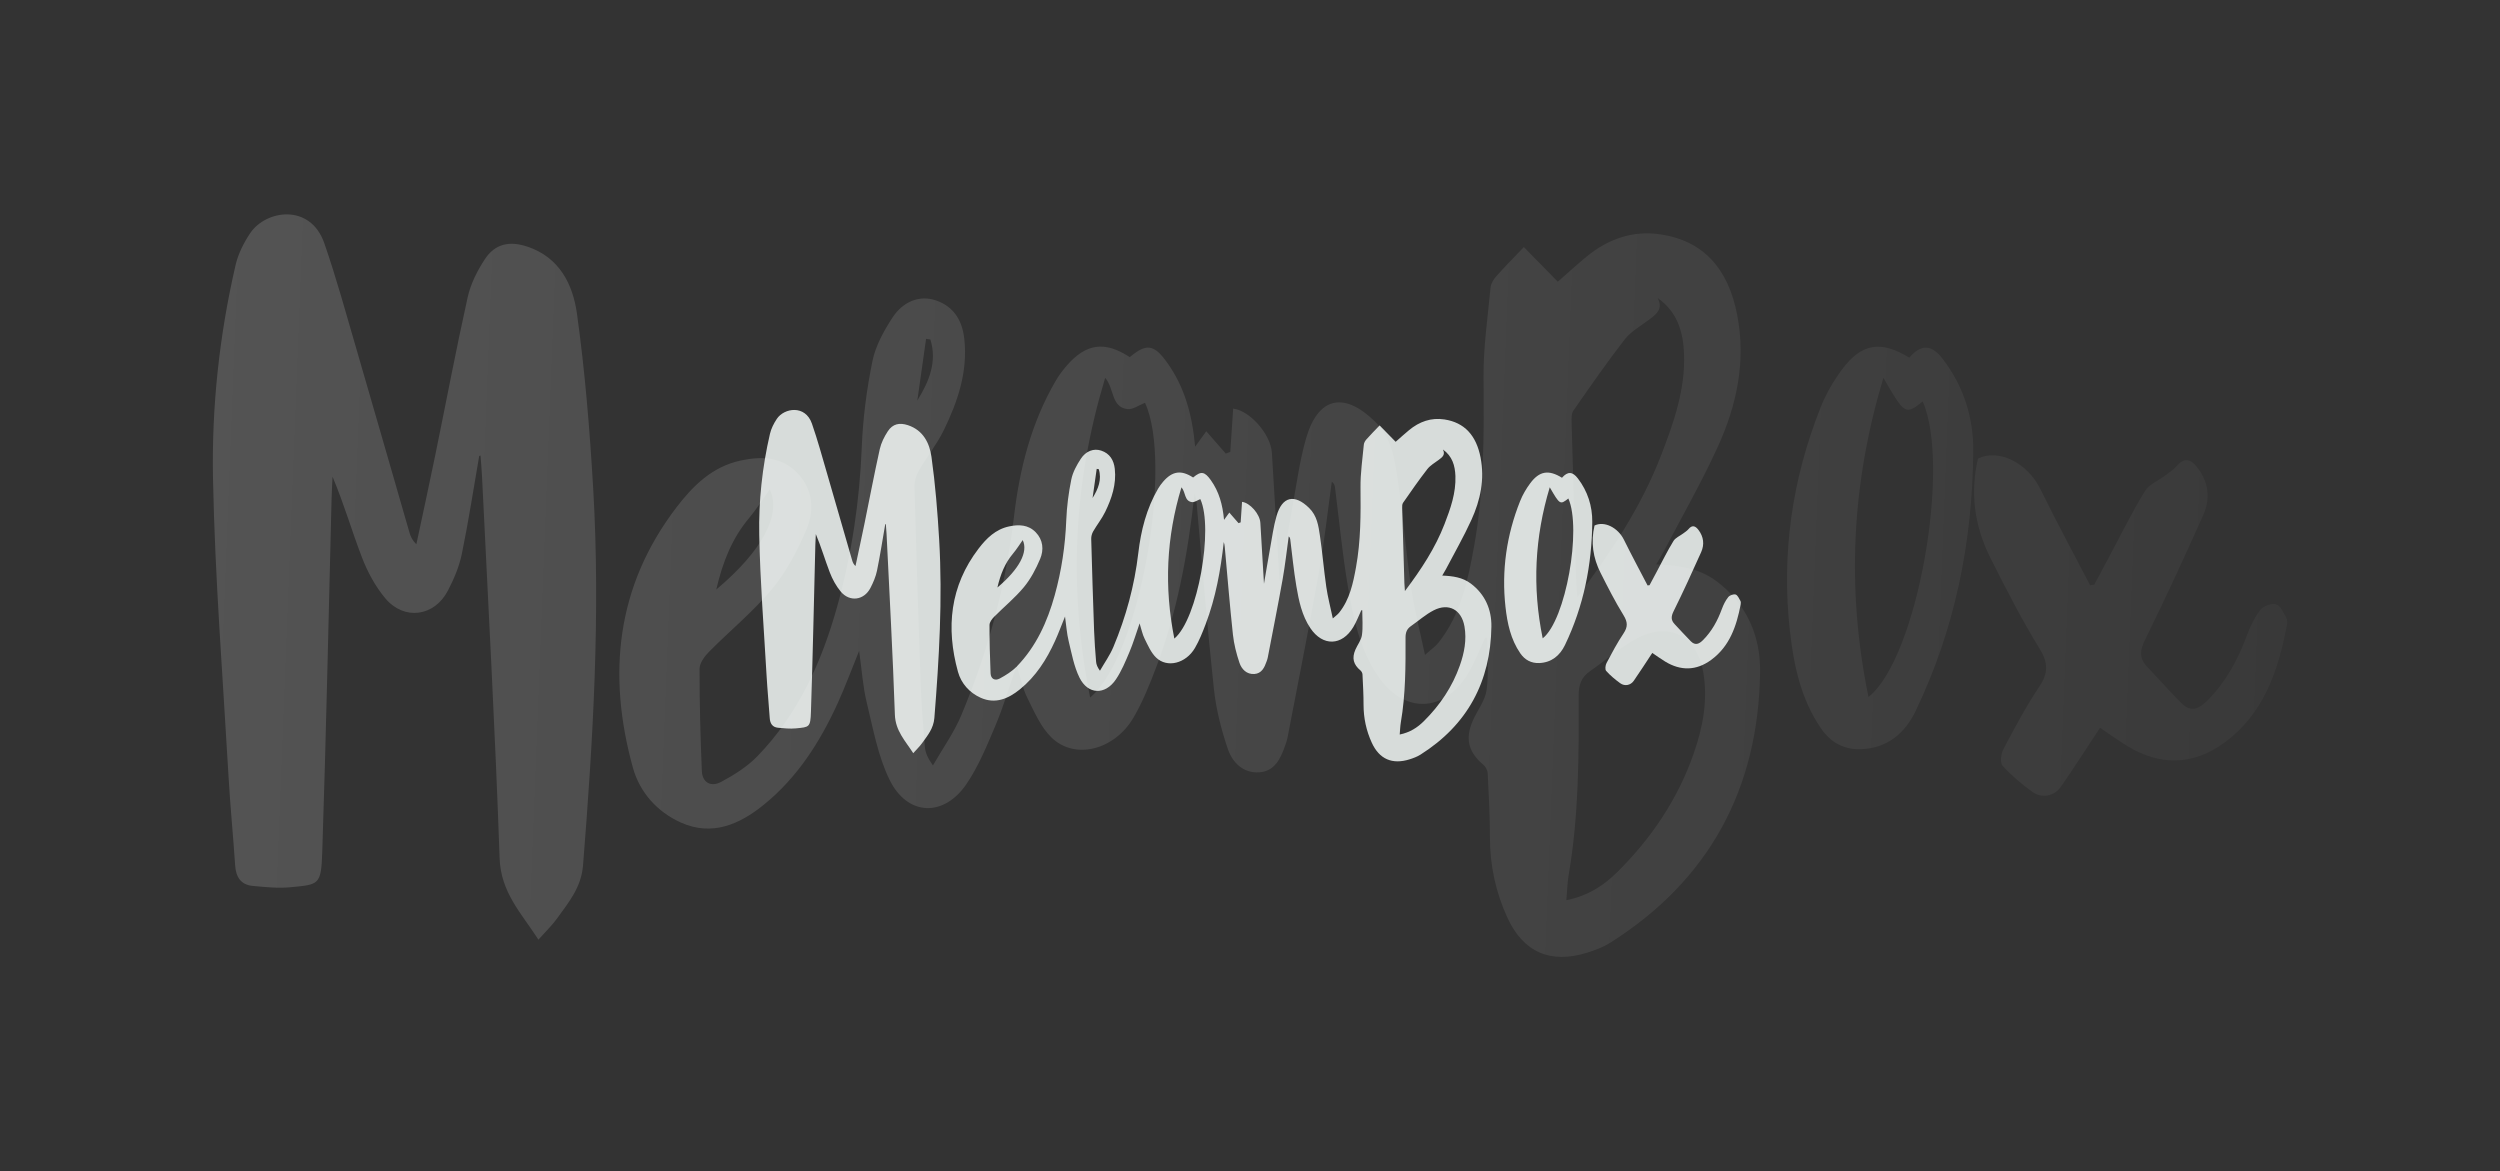 <svg width="683" height="320" viewBox="0 0 683 320" fill="none" xmlns="http://www.w3.org/2000/svg">
<rect x="0" y="0" width="683" height="320" fill="#333333" stroke="none"/>
<path d="M371.903 166.734C371.186 168.262 370.591 169.863 369.73 171.305C366.633 176.493 361.373 176.632 358.002 171.624C355.669 168.159 354.842 164.127 354.159 160.119C353.438 155.884 353.038 151.594 352.495 147.329C352.462 147.071 352.4 146.816 352.077 146.546C351.531 150.455 351.104 154.385 350.413 158.267C349.136 165.44 347.705 172.584 346.331 179.739C346.267 180.07 346.141 180.39 346.03 180.711C345.452 182.376 344.682 183.999 342.697 184.135C340.604 184.278 339.216 182.842 338.625 181.092C337.782 178.595 337.116 175.979 336.834 173.364C335.972 165.38 335.331 157.372 334.599 149.374C334.56 148.941 334.484 148.512 334.334 148.084C333.485 155.763 332.126 163.313 329.375 170.545C328.532 172.76 327.643 174.994 326.456 177.033C323.99 181.266 318.853 182.57 315.837 179.638C314.438 178.278 313.603 176.285 312.701 174.484C312.11 173.305 311.859 171.956 311.338 170.31C310.355 173.131 309.616 175.652 308.601 178.056C307.505 180.652 306.419 183.319 304.852 185.633C301.919 189.966 297.207 189.797 294.904 185.11C293.39 182.029 292.771 178.484 291.945 175.099C291.444 173.046 291.314 170.903 290.965 168.433C289.958 170.91 289.165 173.061 288.22 175.142C285.925 180.197 282.973 184.825 278.613 188.35C275.493 190.872 271.946 192.427 267.93 190.632C264.849 189.255 262.59 186.704 261.716 183.539C258.391 171.508 259.541 160.093 267.342 149.887C269.493 147.074 271.979 144.611 275.667 143.82C278.356 143.243 280.923 143.331 282.947 145.403C284.986 147.491 285.216 150.204 284.17 152.694C283.025 155.419 281.595 158.151 279.724 160.412C277.286 163.357 274.263 165.813 271.56 168.547C270.981 169.132 270.334 170.006 270.332 170.749C270.321 175.15 270.446 179.554 270.626 183.953C270.686 185.437 271.773 186.103 273.142 185.364C274.809 184.464 276.493 183.411 277.799 182.064C283.096 176.602 286.134 169.865 288.144 162.637C290.011 155.921 291.028 149.074 291.305 142.089C291.452 138.373 291.938 134.637 292.679 130.993C293.081 129.016 294.142 127.084 295.261 125.364C296.677 123.188 298.836 122.442 300.829 123.099C303.201 123.882 304.3 125.722 304.562 128.093C305.028 132.305 303.73 136.169 301.93 139.86C301.021 141.724 299.694 143.38 298.652 145.185C298.31 145.778 298.103 146.55 298.121 147.233C298.349 155.611 298.608 163.989 298.91 172.366C299.011 175.189 299.225 178.009 299.458 180.825C299.522 181.59 299.846 182.332 300.507 183.245C301.747 181.08 303.228 179.016 304.184 176.733C307.626 168.507 309.944 159.978 310.986 151.083C311.705 144.938 313.209 138.955 316.376 133.527C316.773 132.846 317.248 132.198 317.763 131.6C320.294 128.666 322.716 128.338 325.958 130.454C328.121 128.637 329.098 128.798 330.795 131.172C333.032 134.302 334.028 137.858 334.406 142.032C335.072 141.11 335.538 140.463 335.846 140.037C336.835 141.169 337.601 142.048 338.368 142.927C338.562 142.854 338.757 142.782 338.951 142.709C339.076 140.843 339.201 138.977 339.326 137.11C341.49 137.369 344.178 140.425 344.328 142.822C344.675 148.338 344.986 153.856 345.318 159.489C345.881 156.217 346.407 153.003 346.991 149.8C347.528 146.853 347.92 143.858 348.742 140.989C350.291 135.579 353.661 134.872 357.655 138.783C359.839 140.921 360.201 143.659 360.604 146.363C361.296 151.006 361.671 155.696 362.342 160.343C362.735 163.061 363.445 165.733 364.124 168.957C364.904 168.256 365.462 167.879 365.862 167.376C368.752 163.742 369.659 159.39 370.465 154.952C371.778 147.721 371.763 140.449 371.692 133.141C371.654 129.256 372.234 125.361 372.597 121.477C372.645 120.968 372.97 120.413 373.323 120.018C374.49 118.708 375.728 117.462 376.908 116.225C378.448 117.797 379.856 119.233 381.296 120.703C382.696 119.478 383.814 118.445 384.99 117.482C387.789 115.187 390.973 114.037 394.61 114.591C400.082 115.424 403.316 118.935 404.49 124.99C405.65 130.972 404.446 136.635 401.998 142.015C399.895 146.637 397.351 151.059 394.994 155.566C394.714 156.101 394.388 156.612 394.018 157.247C396.926 157.37 399.579 157.729 401.862 159.455C405.754 162.396 407.51 166.551 407.451 171.144C407.256 186.206 400.923 198.047 388.063 206.172C387.167 206.738 386.129 207.125 385.11 207.446C380.384 208.937 376.84 207.417 374.777 202.922C373.276 199.651 372.522 196.194 372.522 192.564C372.522 189.791 372.369 187.017 372.23 184.246C372.211 183.871 371.965 183.405 371.673 183.161C369.748 181.55 369.284 179.82 370.297 177.477C370.877 176.133 371.898 174.875 372.088 173.491C372.391 171.274 372.169 168.985 372.169 166.726C372.08 166.728 371.992 166.731 371.903 166.734ZM382.4 200.674C385.241 200.085 387.248 198.755 388.984 197.036C393.384 192.681 396.782 187.639 398.839 181.782C400.045 178.347 400.736 174.792 400.09 171.119C399.293 166.587 395.804 164.646 391.711 166.729C389.474 167.867 387.549 169.612 385.464 171.055C384.341 171.833 383.987 172.819 383.992 174.208C384.022 181.954 384.022 189.704 382.703 197.379C382.533 198.366 382.515 199.378 382.4 200.674ZM394.206 122.806C394.948 124.28 393.998 124.923 393.085 125.616C392.007 126.433 390.749 127.129 389.942 128.168C387.623 131.15 385.474 134.266 383.312 137.368C383.057 137.733 383.063 138.334 383.076 138.823C383.263 145.663 383.471 152.503 383.68 159.343C383.697 159.91 383.753 160.476 383.821 161.479C388.32 155.501 392.118 149.704 394.647 143.166C396.28 138.945 397.79 134.668 397.621 130.043C397.517 127.209 396.764 124.611 394.206 122.806ZM320.829 174.462C327.282 169.076 331.579 144.258 327.925 136.356C327.152 136.653 326.351 137.269 325.644 137.176C323.519 136.895 323.977 134.528 322.776 133.133C318.648 146.772 318.008 160.338 320.829 174.462ZM272.49 160.508C278.44 155.511 280.968 150.78 279.405 147.554C278.583 148.709 277.749 150.06 276.739 151.262C274.541 153.877 273.33 156.911 272.49 160.508ZM300.176 128.172C299.99 128.145 299.805 128.118 299.619 128.091C299.243 130.747 298.866 133.403 298.489 136.059C300.03 133.576 301.068 131.018 300.176 128.172Z" fill="#D7DCDA"/>
<path d="M241.842 143.239C241.108 147.465 240.461 151.709 239.596 155.909C239.259 157.544 238.572 159.152 237.797 160.643C236.04 164.021 232.125 164.543 229.683 161.615C228.407 160.085 227.406 158.223 226.687 156.354C225.372 152.938 224.359 149.406 222.883 145.918C222.839 146.874 222.779 147.829 222.755 148.786C222.366 164.016 222.056 179.249 221.55 194.475C221.408 198.733 221.12 198.634 217.448 198.992C215.842 199.149 214.19 198.972 212.571 198.823C211.035 198.681 210.391 197.681 210.29 196.177C210.034 192.337 209.653 188.504 209.434 184.661C208.7 171.83 207.677 159.003 207.426 146.161C207.245 136.898 208.243 127.624 210.347 118.544C210.682 117.098 211.402 115.669 212.235 114.426C214.241 111.432 220.007 110.519 221.819 115.738C223.392 120.267 224.655 124.905 225.999 129.511C228.295 137.38 230.546 145.261 232.825 153.134C232.975 153.654 233.199 154.152 233.716 154.654C234.531 150.822 235.37 146.995 236.156 143.158C237.552 136.346 238.84 129.512 240.348 122.726C240.729 121.008 241.579 119.313 242.549 117.827C243.882 115.783 245.757 115.399 248.068 116.167C252.248 117.557 253.961 121.092 254.483 124.836C255.528 132.333 256.141 139.907 256.582 147.47C257.532 163.732 256.565 179.956 255.267 196.17C255.039 199.021 253.406 200.951 251.901 203.04C251.244 203.951 250.415 204.738 249.498 205.768C247.329 202.392 244.633 199.685 244.481 195.239C243.918 178.774 242.998 162.32 242.208 145.862C242.165 144.967 242.077 144.074 242.01 143.18C241.954 143.2 241.898 143.219 241.842 143.239Z" fill="#D7DCDA"/>
<path d="M451.402 178.377C449.663 181.009 448.053 183.533 446.347 185.99C445.48 187.241 443.878 187.553 442.646 186.66C441.267 185.661 439.934 184.549 438.802 183.289C438.452 182.899 438.588 181.738 438.903 181.143C440.358 178.395 441.821 175.633 443.546 173.053C444.745 171.26 444.701 169.957 443.552 168.093C441.24 164.345 439.237 160.399 437.253 156.46C435.222 152.428 434.562 148.139 435.622 143.574C438.26 142.271 441.996 144.088 443.664 147.47C445.733 151.667 447.957 155.787 450.114 159.941C450.293 159.921 450.472 159.9 450.651 159.88C451.318 158.63 451.985 157.379 452.654 156.129C454.147 153.339 455.54 150.488 457.193 147.797C457.746 146.896 458.97 146.41 459.877 145.722C460.364 145.352 460.906 145.018 461.291 144.558C462.34 143.304 463.207 143.709 464.02 144.773C465.455 146.652 465.685 148.771 464.751 150.86C462.332 156.27 459.864 161.661 457.235 166.969C456.521 168.41 456.457 169.419 457.545 170.551C459.024 172.09 460.431 173.7 461.94 175.208C463.122 176.388 464.16 175.984 465.264 174.875C467.681 172.45 469.243 169.56 470.41 166.385C470.832 165.236 471.393 164.081 472.148 163.133C472.543 162.636 473.599 162.244 474.164 162.42C474.734 162.598 475.111 163.512 475.481 164.157C475.632 164.42 475.611 164.836 475.548 165.159C474.416 171.044 472.566 176.584 467.456 180.31C463.417 183.255 459.174 183.326 454.911 180.729C453.714 180 452.578 179.169 451.402 178.377Z" fill="#D7DCDA"/>
<path d="M426.734 130.525C428.291 128.735 429.623 128.809 431.067 130.696C433.748 134.2 435.041 138.26 435.008 142.576C434.918 154.306 432.659 165.612 427.543 176.237C426.167 179.093 423.891 181.002 420.541 181.143C418.347 181.236 416.597 180.304 415.345 178.487C412.727 174.684 411.8 170.299 411.303 165.853C410.189 155.89 411.583 146.217 415.292 136.91C415.974 135.197 416.935 133.543 418.034 132.06C420.561 128.655 423.086 128.263 426.734 130.525ZM423.393 133.124C419.283 146.789 418.584 160.359 421.464 174.396C427.793 169.411 432.152 144.468 428.474 136.185C426.232 137.957 426.151 137.911 423.393 133.124Z" fill="#D7DCDA"/>
<path d="M405.744 174.229C404.228 177.458 402.97 180.841 401.151 183.889C394.607 194.85 383.494 195.144 376.369 184.562C371.44 177.24 369.693 168.721 368.25 160.251C366.725 151.302 365.881 142.237 364.733 133.224C364.663 132.679 364.532 132.142 363.85 131.57C362.696 139.83 361.794 148.134 360.333 156.338C357.634 171.494 354.611 186.591 351.708 201.71C351.574 202.409 351.308 203.086 351.073 203.763C349.851 207.281 348.225 210.71 344.03 210.998C339.606 211.301 336.674 208.267 335.425 204.568C333.643 199.292 332.237 193.763 331.64 188.238C329.819 171.368 328.463 154.447 326.918 137.546C326.835 136.632 326.674 135.724 326.357 134.82C324.563 151.046 321.691 167 315.879 182.282C314.099 186.962 312.22 191.683 309.71 195.992C304.5 204.936 293.646 207.693 287.273 201.497C284.316 198.622 282.551 194.411 280.645 190.605C279.398 188.113 278.867 185.263 277.766 181.785C275.688 187.747 274.127 193.074 271.982 198.154C269.667 203.638 267.37 209.274 264.061 214.164C257.863 223.32 247.905 222.964 243.038 213.059C239.84 206.548 238.532 199.057 236.787 191.904C235.729 187.567 235.453 183.038 234.716 177.819C232.587 183.053 230.912 187.598 228.915 191.996C224.067 202.677 217.829 212.456 208.615 219.905C202.022 225.235 194.528 228.52 186.042 224.728C179.53 221.818 174.758 216.427 172.91 209.74C165.884 184.316 168.314 160.195 184.799 138.63C189.343 132.685 194.596 127.482 202.391 125.809C208.073 124.59 213.498 124.777 217.773 129.155C222.082 133.567 222.567 139.301 220.357 144.561C217.938 150.319 214.917 156.092 210.963 160.87C205.812 167.093 199.424 172.282 193.712 178.059C192.488 179.297 191.122 181.143 191.118 182.712C191.095 192.013 191.358 201.319 191.738 210.615C191.866 213.749 194.162 215.157 197.056 213.595C200.577 211.694 204.136 209.468 206.895 206.623C218.088 195.081 224.508 180.845 228.754 165.571C232.7 151.379 234.848 136.912 235.434 122.152C235.745 114.301 236.771 106.406 238.338 98.706C239.187 94.528 241.428 90.446 243.794 86.811C246.785 82.214 251.348 80.636 255.56 82.026C260.571 83.68 262.894 87.567 263.447 92.577C264.431 101.479 261.688 109.644 257.886 117.442C255.966 121.381 253.16 124.879 250.959 128.695C250.236 129.947 249.798 131.579 249.838 133.021C250.319 150.726 250.866 168.429 251.503 186.129C251.718 192.095 252.169 198.055 252.663 204.005C252.797 205.62 253.482 207.189 254.879 209.117C257.499 204.543 260.629 200.182 262.648 195.357C269.922 177.976 274.821 159.954 277.021 141.157C278.541 128.173 281.719 115.529 288.411 104.06C289.25 102.621 290.253 101.251 291.342 99.989C296.689 93.788 301.807 93.096 308.659 97.566C313.229 93.728 315.295 94.067 318.88 99.084C323.606 105.698 325.711 113.213 326.509 122.032C327.916 120.083 328.903 118.717 329.554 117.816C331.642 120.209 333.262 122.066 334.882 123.922C335.293 123.769 335.703 123.616 336.114 123.463C336.378 119.52 336.642 115.577 336.906 111.632C341.479 112.179 347.158 118.636 347.477 123.701C348.209 135.357 348.866 147.017 349.568 158.919C350.757 152.006 351.869 145.215 353.103 138.446C354.237 132.219 355.066 125.891 356.802 119.828C360.076 108.397 367.197 106.903 375.637 115.168C380.251 119.685 381.017 125.469 381.868 131.183C383.329 140.995 384.122 150.905 385.541 160.724C386.371 166.467 387.871 172.114 389.306 178.926C390.954 177.446 392.133 176.649 392.978 175.586C399.085 167.906 401.001 158.71 402.704 149.334C405.48 134.052 405.448 118.688 405.298 103.245C405.218 95.034 406.444 86.806 407.211 78.597C407.311 77.522 407.999 76.349 408.743 75.514C411.209 72.747 413.826 70.114 416.318 67.499C419.574 70.821 422.548 73.857 425.591 76.962C428.55 74.373 430.913 72.192 433.396 70.156C439.311 65.308 446.04 62.876 453.726 64.046C465.288 65.806 472.121 73.227 474.602 86.021C477.053 98.662 474.51 110.627 469.337 121.995C464.892 131.763 459.516 141.107 454.537 150.63C453.946 151.761 453.257 152.84 452.473 154.183C458.62 154.442 464.224 155.202 469.05 158.849C477.273 165.063 480.984 173.841 480.858 183.547C480.447 215.374 467.064 240.395 439.891 257.564C437.997 258.761 435.804 259.577 433.651 260.256C423.664 263.406 416.176 260.194 411.816 250.696C408.644 243.786 407.052 236.48 407.051 228.809C407.051 222.95 406.728 217.088 406.435 211.233C406.395 210.44 405.874 209.456 405.258 208.941C401.19 205.536 400.21 201.881 402.35 196.93C403.576 194.09 405.734 191.431 406.134 188.507C406.775 183.822 406.306 178.984 406.306 174.211C406.118 174.217 405.931 174.223 405.744 174.229ZM427.925 245.946C433.928 244.703 438.169 241.891 441.838 238.259C451.134 229.056 458.314 218.402 462.66 206.025C465.209 198.768 466.67 191.256 465.305 183.496C463.62 173.918 456.249 169.817 447.599 174.218C442.873 176.622 438.805 180.311 434.399 183.361C432.026 185.002 431.278 187.086 431.289 190.021C431.352 206.389 431.351 222.766 428.564 238.984C428.206 241.069 428.167 243.208 427.925 245.946ZM452.872 81.406C454.44 84.52 452.432 85.879 450.503 87.343C448.225 89.071 445.567 90.542 443.861 92.736C438.961 99.038 434.419 105.623 429.851 112.176C429.313 112.947 429.324 114.218 429.353 115.251C429.749 129.705 430.188 144.158 430.629 158.612C430.665 159.81 430.784 161.006 430.926 163.124C440.433 150.492 448.459 138.243 453.803 124.429C457.254 115.508 460.445 106.472 460.087 96.698C459.867 90.71 458.276 85.22 452.872 81.406ZM297.821 190.559C311.456 179.178 320.536 126.736 312.814 110.038C311.181 110.666 309.489 111.967 307.995 111.77C303.505 111.178 304.472 106.175 301.935 103.228C293.212 132.047 291.859 160.714 297.821 190.559ZM195.676 161.072C208.249 150.515 213.591 140.517 210.29 133.701C208.552 136.142 206.791 138.995 204.656 141.535C200.011 147.061 197.452 153.473 195.676 161.072ZM254.179 92.745C253.787 92.687 253.395 92.63 253.003 92.573C252.207 98.185 251.411 103.798 250.615 109.41C253.872 104.163 256.064 98.759 254.179 92.745Z" fill="url(#paint0_linear_1625_34283)" fill-opacity="0.16"/>
<path d="M130.917 124.582C129.365 133.513 127.998 142.481 126.17 151.355C125.458 154.81 124.007 158.207 122.368 161.359C118.657 168.496 110.383 169.598 105.224 163.412C102.527 160.179 100.411 156.244 98.892 152.296C96.113 145.077 93.972 137.613 90.853 130.242C90.761 132.263 90.635 134.282 90.584 136.304C89.762 168.486 89.107 200.673 88.036 232.847C87.737 241.845 87.129 241.635 79.369 242.392C75.975 242.723 72.485 242.35 69.063 242.035C65.818 241.735 64.457 239.623 64.245 236.444C63.703 228.329 62.899 220.23 62.435 212.111C60.885 184.998 58.722 157.893 58.192 130.757C57.809 111.184 59.919 91.586 64.364 72.4C65.072 69.345 66.594 66.325 68.353 63.699C72.592 57.371 84.778 55.442 88.606 66.47C91.929 76.041 94.598 85.842 97.439 95.575C102.291 112.201 107.047 128.855 111.861 145.492C112.179 146.59 112.652 147.642 113.746 148.704C115.468 140.607 117.239 132.52 118.901 124.41C121.851 110.018 124.573 95.576 127.758 81.237C128.564 77.607 130.36 74.026 132.41 70.885C135.227 66.567 139.187 65.755 144.071 67.378C152.905 70.314 156.524 77.783 157.626 85.695C159.834 101.538 161.13 117.542 162.063 133.522C164.069 167.886 162.026 202.168 159.283 236.429C158.801 242.455 155.35 246.532 152.17 250.946C150.783 252.872 149.031 254.534 147.093 256.711C142.51 249.577 136.813 243.856 136.492 234.463C135.302 199.669 133.359 164.902 131.688 130.125C131.598 128.233 131.412 126.346 131.27 124.458C131.152 124.499 131.035 124.54 130.917 124.582Z" fill="url(#paint1_linear_1625_34283)" fill-opacity="0.16"/>
<path d="M573.73 198.831C570.055 204.393 566.653 209.726 563.05 214.919C561.216 217.562 557.832 218.221 555.229 216.335C552.315 214.223 549.498 211.874 547.105 209.211C546.365 208.387 546.653 205.934 547.318 204.677C550.393 198.87 553.484 193.034 557.13 187.582C559.664 183.793 559.571 181.039 557.142 177.1C552.258 169.181 548.024 160.842 543.832 152.52C539.541 143.999 538.145 134.937 540.387 125.29C545.96 122.536 553.854 126.376 557.378 133.523C561.752 142.391 566.45 151.098 571.008 159.874C571.386 159.832 571.765 159.789 572.143 159.746C573.554 157.104 574.962 154.46 576.375 151.82C579.531 145.925 582.475 139.9 585.967 134.213C587.136 132.31 589.721 131.284 591.638 129.829C592.668 129.048 593.814 128.342 594.627 127.369C596.842 124.719 598.676 125.576 600.392 127.823C603.426 131.794 603.911 136.272 601.938 140.687C596.827 152.117 591.612 163.509 586.056 174.726C584.548 177.77 584.411 179.902 586.71 182.294C589.836 185.546 592.809 188.948 595.998 192.134C598.495 194.629 600.689 193.774 603.023 191.432C608.13 186.306 611.43 180.2 613.896 173.492C614.788 171.063 615.974 168.623 617.568 166.62C618.403 165.57 620.633 164.741 621.828 165.114C623.032 165.489 623.83 167.421 624.61 168.783C624.929 169.339 624.885 170.218 624.753 170.901C622.361 183.337 618.452 195.043 607.654 202.916C599.12 209.138 590.153 209.288 581.145 203.802C578.615 202.261 576.216 200.506 573.73 198.831Z" fill="url(#paint2_linear_1625_34283)" fill-opacity="0.16"/>
<path d="M521.605 97.717C524.895 93.934 527.709 94.091 530.761 98.079C536.426 105.483 539.159 114.06 539.089 123.181C538.899 147.967 534.124 171.859 523.314 194.309C520.408 200.344 515.598 204.378 508.52 204.677C503.882 204.873 500.184 202.903 497.54 199.063C492.008 191.029 490.049 181.762 488.999 172.367C486.645 151.314 489.59 130.875 497.427 111.208C498.868 107.589 500.898 104.094 503.222 100.961C508.56 93.765 513.898 92.938 521.605 97.717ZM514.545 103.209C505.861 132.085 504.383 160.757 510.468 190.418C523.844 179.885 533.054 127.18 525.281 109.677C520.545 113.422 520.373 113.324 514.545 103.209Z" fill="url(#paint3_linear_1625_34283)" fill-opacity="0.16"/>
<defs>
<linearGradient id="paint0_linear_1625_34283" x1="58.148" y1="111.073" x2="765.528" y2="138.871" gradientUnits="userSpaceOnUse">
<stop stop-color="white"/>
<stop offset="1" stop-color="white" stop-opacity="0"/>
</linearGradient>
<linearGradient id="paint1_linear_1625_34283" x1="58.148" y1="111.073" x2="765.528" y2="138.871" gradientUnits="userSpaceOnUse">
<stop stop-color="white"/>
<stop offset="1" stop-color="white" stop-opacity="0"/>
</linearGradient>
<linearGradient id="paint2_linear_1625_34283" x1="58.148" y1="111.073" x2="765.528" y2="138.871" gradientUnits="userSpaceOnUse">
<stop stop-color="white"/>
<stop offset="1" stop-color="white" stop-opacity="0"/>
</linearGradient>
<linearGradient id="paint3_linear_1625_34283" x1="58.148" y1="111.073" x2="765.528" y2="138.871" gradientUnits="userSpaceOnUse">
<stop stop-color="white"/>
<stop offset="1" stop-color="white" stop-opacity="0"/>
</linearGradient>
</defs>
</svg>
